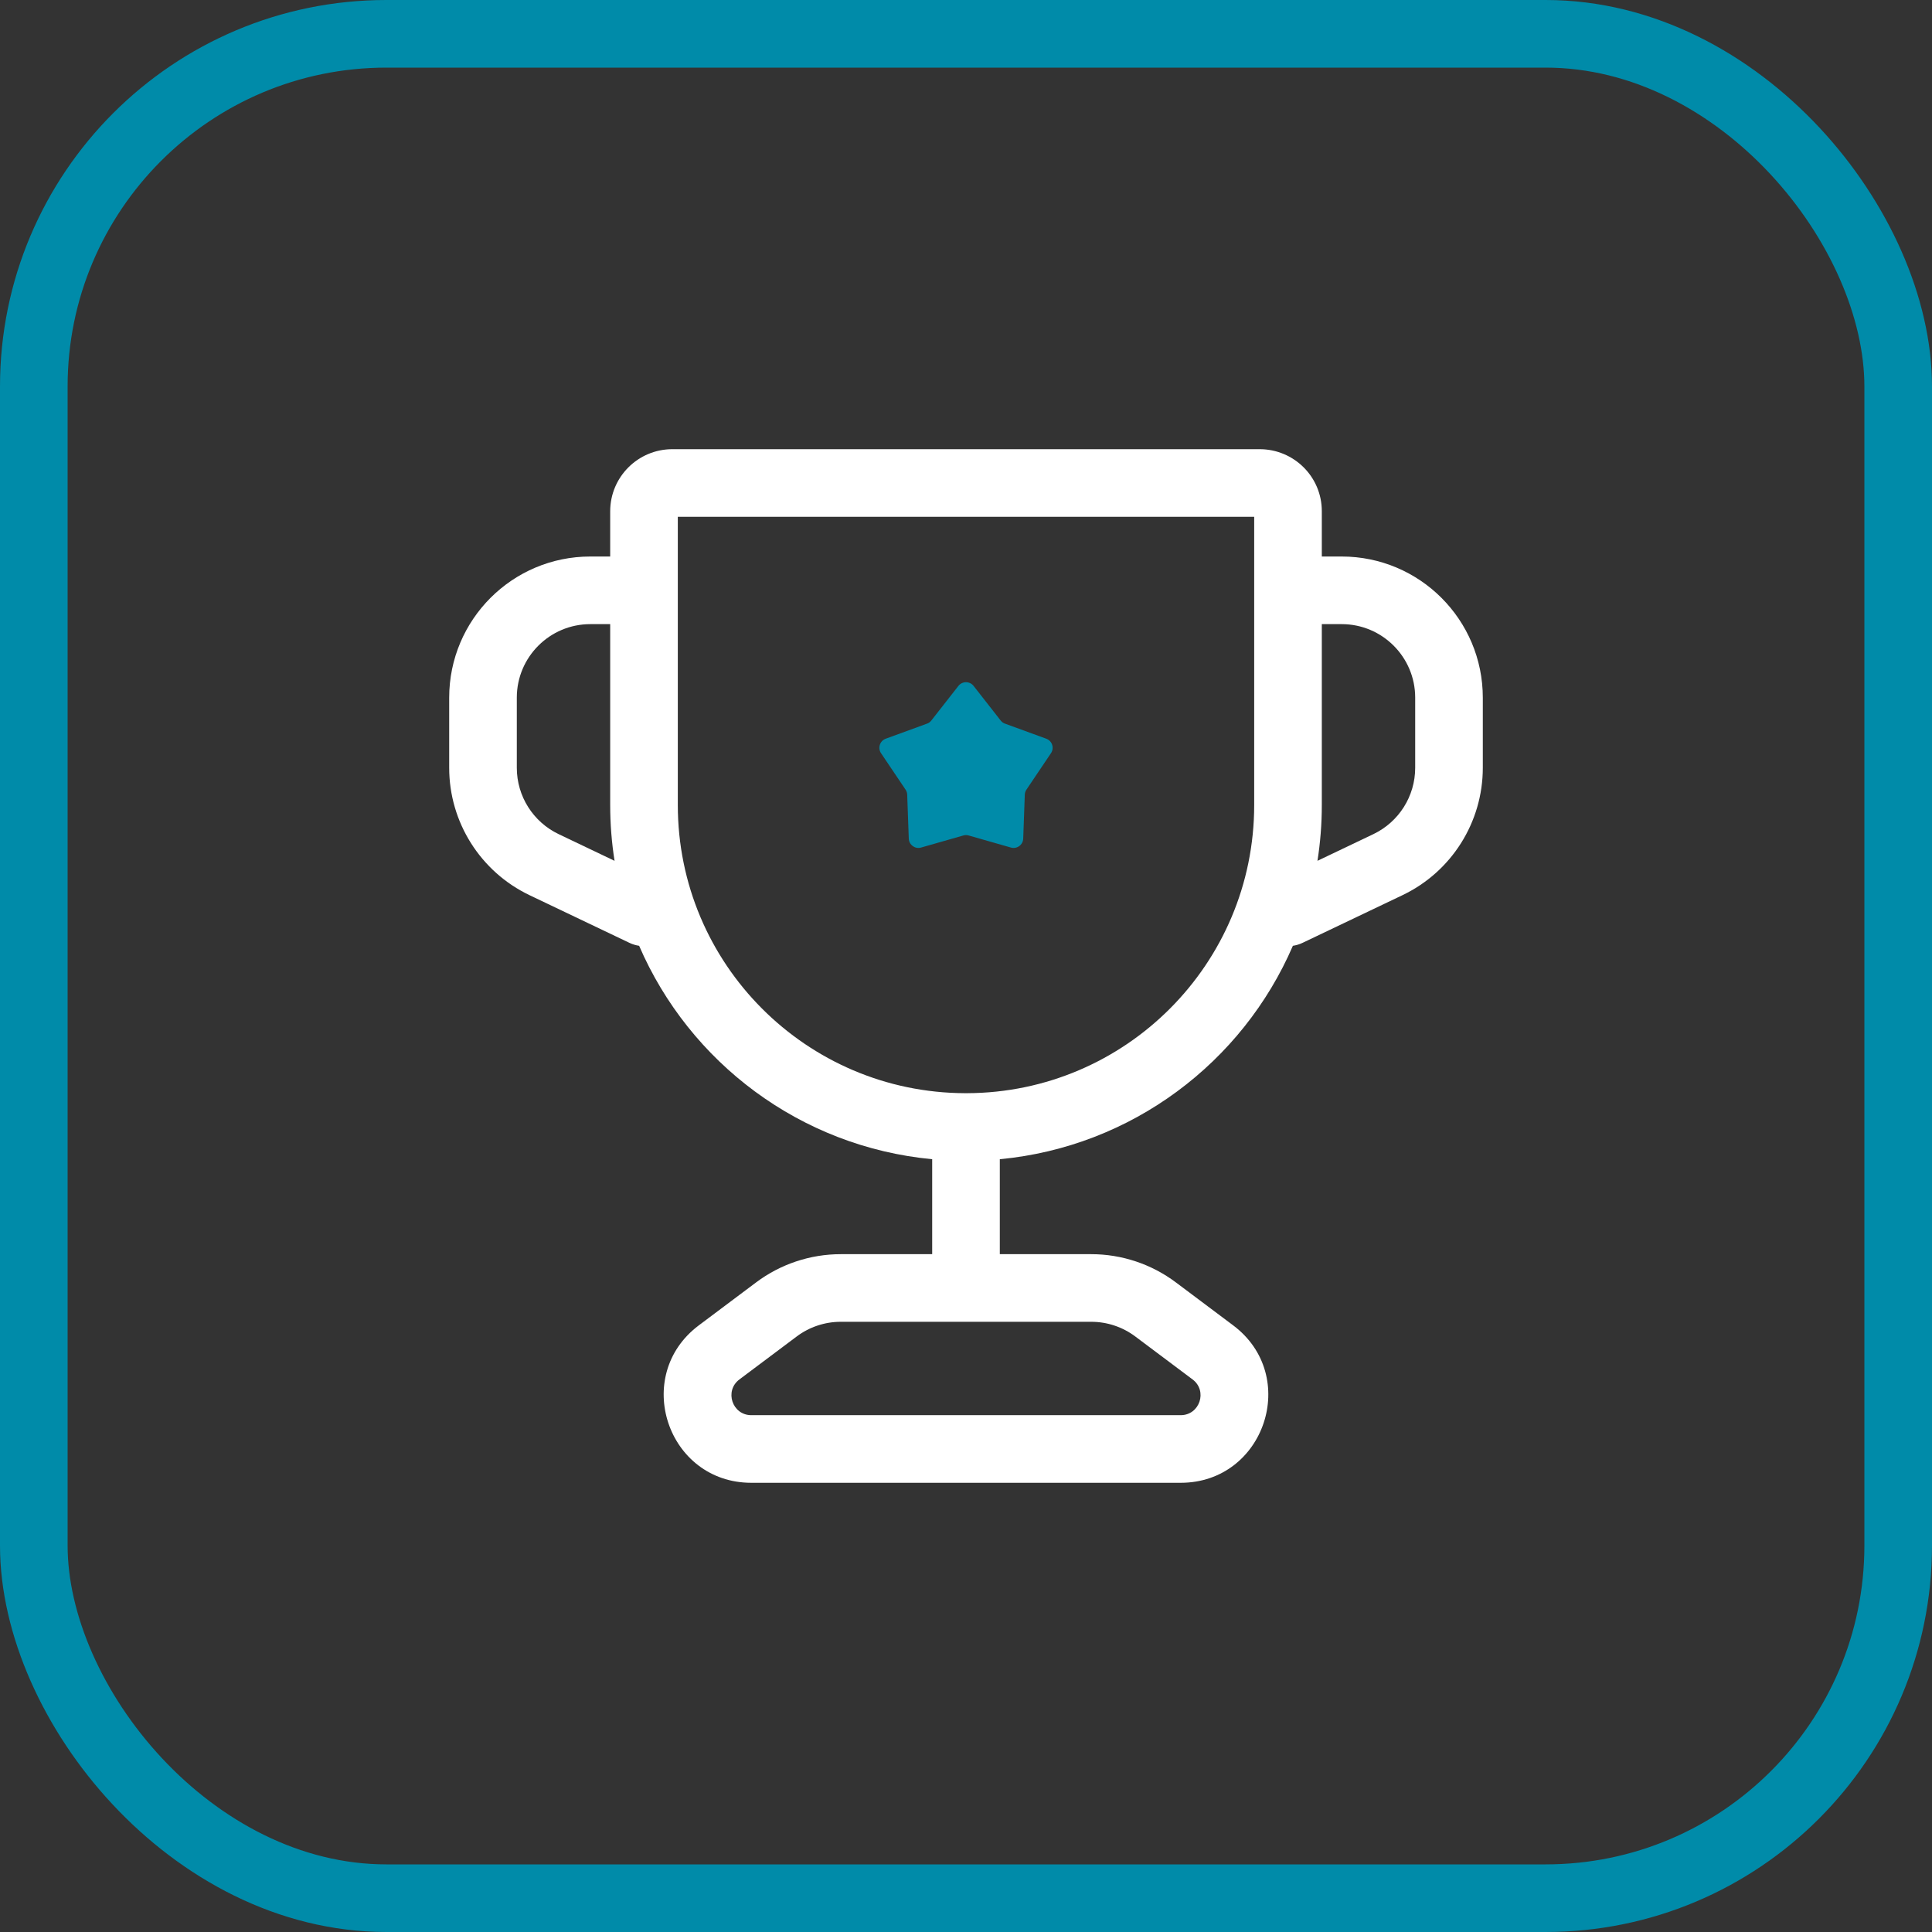 <svg xmlns="http://www.w3.org/2000/svg" width="120" height="120" viewBox="0 0 120 120" fill="none"><rect x="0" y="0" width="120" height="120" fill="#333333" stroke="none"/><rect x="2.1" y="2.1" width="115.8" height="115.8" rx="21.9" stroke="#008BA9" stroke-width="4.2"></rect><path fill-rule="evenodd" clip-rule="evenodd" d="M37.9 31.758C37.9 29.627 39.628 27.9 41.759 27.9H78.242C80.361 27.9 82.1 29.608 82.1 31.75V31.781V31.811V31.842V31.872V31.903V31.934V31.964V31.995V32.026V32.056V32.087V32.118V32.149V32.18V32.211V32.242V32.273V32.304V32.335V32.366V32.397V32.428V32.459V32.49V32.522V32.553V32.584V32.616V32.647V32.678V32.71V32.741V32.773V32.804V32.836V32.868V32.899V32.931V32.963V32.994V33.026V33.058V33.09V33.122V33.154V33.185V33.217V33.249V33.281V33.313V33.346V33.378V33.41V33.442V33.474V33.506V33.538V33.571V33.603V33.636V33.668V33.7V33.733V33.765V33.798V33.83V33.863V33.895V33.928V33.961V33.993V34.026V34.059V34.091V34.124V34.157V34.19V34.223V34.255V34.288V34.321V34.354V34.387V34.42V34.453V34.487V34.52V34.553V34.566H83.334C88.175 34.566 92.1 38.491 92.1 43.333V47.69C92.1 51.069 90.158 54.147 87.108 55.602L80.904 58.562C80.709 58.655 80.506 58.715 80.303 58.745C77.178 65.99 70.289 71.23 62.1 72.001V77.899H67.778C69.674 77.899 71.52 78.515 73.037 79.653L76.593 82.319C80.77 85.452 78.555 92.099 73.333 92.099H46.666C41.445 92.099 39.229 85.452 43.406 82.319L46.962 79.653C48.479 78.515 50.325 77.899 52.222 77.899H57.9V72.001C49.711 71.229 42.823 65.989 39.698 58.745C39.495 58.715 39.292 58.655 39.096 58.562L32.892 55.602C29.843 54.147 27.9 51.069 27.9 47.69V43.333C27.9 38.491 31.825 34.566 36.667 34.566H37.9V31.758ZM77.9 50.001C77.9 59.866 69.919 67.867 60.061 67.9C60.041 67.899 60.02 67.899 60 67.899C59.98 67.899 59.959 67.899 59.939 67.9C50.081 67.867 42.1 59.865 42.1 50V32.1H77.9V32.118V32.149V32.18V32.211V32.242V32.273V32.304V32.335V32.366V32.397V32.428V32.459V32.49V32.522V32.553V32.584V32.616V32.647V32.678V32.71V32.741V32.773V32.804V32.836V32.868V32.899V32.931V32.963V32.994V33.026V33.058V33.09V33.122V33.154V33.185V33.217V33.249V33.281V33.313V33.346V33.378V33.41V33.442V33.474V33.506V33.538V33.571V33.603V33.636V33.668V33.7V33.733V33.765V33.798V33.83V33.863V33.895V33.928V33.961V33.993V34.026V34.059V34.091V34.124V34.157V34.19V34.223V34.255V34.288V34.321V34.354V34.387V34.42V34.453V34.487V34.52V34.553V34.586V34.619V34.652V34.686V34.719V34.752V34.786V34.819V34.852V34.886V34.919V34.953V34.986V35.02V35.053V35.087V35.12V35.154V35.188V35.221V35.255V35.289V35.322V35.356V35.39V35.424V35.458V35.492V35.526V35.559V35.593V35.627V35.661V35.695V35.729V35.764V35.798V35.832V35.866V35.9V35.934V35.968V36.003V36.037V36.071V36.106V36.14V36.174V36.209V36.243V36.278V36.312V36.346V36.381V36.415V36.45V36.485V36.519V36.554V36.588V36.623V36.658V36.692V36.727V36.762V36.797V36.831V36.866V36.901V36.936V36.971V37.006V37.041V37.076V37.111V37.145V37.181V37.215V37.251V37.286V37.321V37.356V37.391V37.426V37.461V37.496V37.532V37.567V37.602V37.637V37.673V37.708V37.743V37.779V37.814V37.849V37.885V37.92V37.956V37.991V38.027V38.062V38.098V38.133V38.169V38.204V38.24V38.276V38.311V38.347V38.383V38.418V38.454V38.49V38.525V38.561V38.597V38.633V38.668V38.704V38.74V38.776V38.812V38.848V38.884V38.919V38.956V38.991V39.027V39.063V39.099V39.135V39.172V39.208V39.244V39.28V39.316V39.352V39.388V39.424V39.46V39.497V39.533V39.569V39.605V39.642V39.678V39.714V39.75V39.787V39.823V39.859V39.896V39.932V39.968V40.005V40.041V40.078V40.114V40.15V40.187V40.223V40.26V40.296V40.333V40.369V40.406V40.443V40.479V40.516V40.552V40.589V40.626V40.662V40.699V40.735V40.772V40.809V40.846V40.882V40.919V40.956V40.992V41.029V41.066V41.103V41.139V41.176V41.213V41.25V41.287V41.324V41.361V41.397V41.434V41.471V41.508V41.545V41.582V41.619V41.656V41.693V41.73V41.767V41.804V41.841V41.878V41.915V41.952V41.989V42.026V42.063V42.1V42.137V42.174V42.211V42.248V42.285V42.323V42.36V42.397V42.434V42.471V42.508V42.545V42.583V42.62V42.657V42.694V42.731V42.769V42.806V42.843V42.88V42.918V42.955V42.992V43.029V43.067V43.104V43.141V43.179V43.216V43.253V43.291V43.328V43.365V43.403V43.44V43.477V43.515V43.552V43.59V43.627V43.664V43.702V43.739V43.776V43.814V43.851V43.889V43.926V43.964V44.001V44.038V44.076V44.113V44.151V44.188V44.226V44.263V44.301V44.338V44.376V44.413V44.451V44.488V44.526V44.563V44.601V44.638V44.676V44.713V44.751V44.788V44.826V44.864V44.901V44.939V44.976V45.014V45.051V45.089V45.126V45.164V45.202V45.239V45.277V45.314V45.352V45.389V45.427V45.465V45.502V45.54V45.577V45.615V45.652V45.69V45.728V45.765V45.803V45.84V45.878V45.916V45.953V45.991V46.028V46.066V46.104V46.141V46.179V46.216V46.254V46.292V46.329V46.367V46.404V46.442V46.48V46.517V46.555V46.592V46.63V46.668V46.705V46.743V46.78V46.818V46.855V46.893V46.931V46.968V47.006V47.044V47.081V47.119V47.156V47.194V47.231V47.269V47.306V47.344V47.382V47.419V47.457V47.494V47.532V47.569V47.607V47.645V47.682V47.72V47.757V47.795V47.832V47.87V47.907V47.945V47.982V48.02V48.057V48.095V48.132V48.17V48.207V48.245V48.282V48.32V48.357V48.395V48.432V48.47V48.507V48.545V48.582V48.62V48.657V48.694V48.732V48.769V48.807V48.844V48.882V48.919V48.956V48.994V49.031V49.068V49.106V49.143V49.181V49.218V49.255V49.292V49.33V49.367V49.404V49.442V49.479V49.516V49.554V49.591V49.628V49.666V49.703V49.74V49.777V49.815V49.852V49.889V49.926V49.963V50.001ZM81.83 53.467L85.3 51.811C86.888 51.053 87.9 49.45 87.9 47.69V43.333C87.9 40.811 85.856 38.766 83.334 38.766H82.1V38.776V38.812V38.848V38.884V38.919V38.956V38.991V39.027V39.063V39.099V39.135V39.172V39.208V39.244V39.28V39.316V39.352V39.388V39.424V39.46V39.497V39.533V39.569V39.605V39.642V39.678V39.714V39.75V39.787V39.823V39.859V39.896V39.932V39.968V40.005V40.041V40.078V40.114V40.15V40.187V40.223V40.26V40.296V40.333V40.369V40.406V40.443V40.479V40.516V40.552V40.589V40.626V40.662V40.699V40.735V40.772V40.809V40.846V40.882V40.919V40.956V40.992V41.029V41.066V41.103V41.139V41.176V41.213V41.25V41.287V41.324V41.361V41.397V41.434V41.471V41.508V41.545V41.582V41.619V41.656V41.693V41.73V41.767V41.804V41.841V41.878V41.915V41.952V41.989V42.026V42.063V42.1V42.137V42.174V42.211V42.248V42.285V42.323V42.36V42.397V42.434V42.471V42.508V42.545V42.583V42.62V42.657V42.694V42.731V42.769V42.806V42.843V42.88V42.918V42.955V42.992V43.029V43.067V43.104V43.141V43.179V43.216V43.253V43.291V43.328V43.365V43.403V43.44V43.477V43.515V43.552V43.59V43.627V43.664V43.702V43.739V43.776V43.814V43.851V43.889V43.926V43.964V44.001V44.038V44.076V44.113V44.151V44.188V44.226V44.263V44.301V44.338V44.376V44.413V44.451V44.488V44.526V44.563V44.601V44.638V44.676V44.713V44.751V44.788V44.826V44.864V44.901V44.939V44.976V45.014V45.051V45.089V45.126V45.164V45.202V45.239V45.277V45.314V45.352V45.389V45.427V45.465V45.502V45.54V45.577V45.615V45.652V45.69V45.728V45.765V45.803V45.84V45.878V45.916V45.953V45.991V46.028V46.066V46.104V46.141V46.179V46.216V46.254V46.292V46.329V46.367V46.404V46.442V46.48V46.517V46.555V46.592V46.63V46.668V46.705V46.743V46.78V46.818V46.855V46.893V46.931V46.968V47.006V47.044V47.081V47.119V47.156V47.194V47.231V47.269V47.306V47.344V47.382V47.419V47.457V47.494V47.532V47.569V47.607V47.645V47.682V47.72V47.757V47.795V47.832V47.87V47.907V47.945V47.982V48.02V48.057V48.095V48.132V48.17V48.207V48.245V48.282V48.32V48.357V48.395V48.432V48.47V48.507V48.545V48.582V48.62V48.657V48.694V48.732V48.769V48.807V48.844V48.882V48.919V48.956V48.994V49.031V49.068V49.106V49.143V49.181V49.218V49.255V49.292V49.33V49.367V49.404V49.442V49.479V49.516V49.554V49.591V49.628V49.666V49.703V49.74V49.777V49.815V49.852V49.889V49.926V49.963V50.001C82.1 51.18 82.008 52.337 81.83 53.467ZM37.9 50C37.9 51.179 37.993 52.337 38.171 53.467L34.701 51.811C33.112 51.053 32.1 49.45 32.1 47.69V43.333C32.1 40.811 34.145 38.766 36.667 38.766H37.9V50ZM49.482 83.013C50.272 82.42 51.234 82.099 52.222 82.099H60H67.778C68.766 82.099 69.727 82.42 70.517 83.013L74.073 85.679C75.021 86.391 74.518 87.899 73.333 87.899H46.666C45.481 87.899 44.978 86.391 45.926 85.679L49.482 83.013Z" fill="white"></path><path d="M59.528 42.604C59.768 42.297 60.232 42.297 60.472 42.604L62.155 44.754C62.224 44.842 62.316 44.909 62.422 44.947L64.986 45.883C65.352 46.017 65.496 46.459 65.278 46.782L63.754 49.046C63.691 49.139 63.656 49.248 63.652 49.36L63.554 52.088C63.54 52.477 63.164 52.751 62.79 52.643L60.165 51.893C60.057 51.862 59.943 51.862 59.835 51.893L57.21 52.643C56.836 52.751 56.46 52.477 56.446 52.088L56.348 49.36C56.344 49.248 56.309 49.139 56.246 49.046L54.722 46.782C54.504 46.459 54.648 46.017 55.014 45.883L57.578 44.947C57.684 44.909 57.776 44.842 57.845 44.754L59.528 42.604Z" fill="#008BA9"></path></svg>